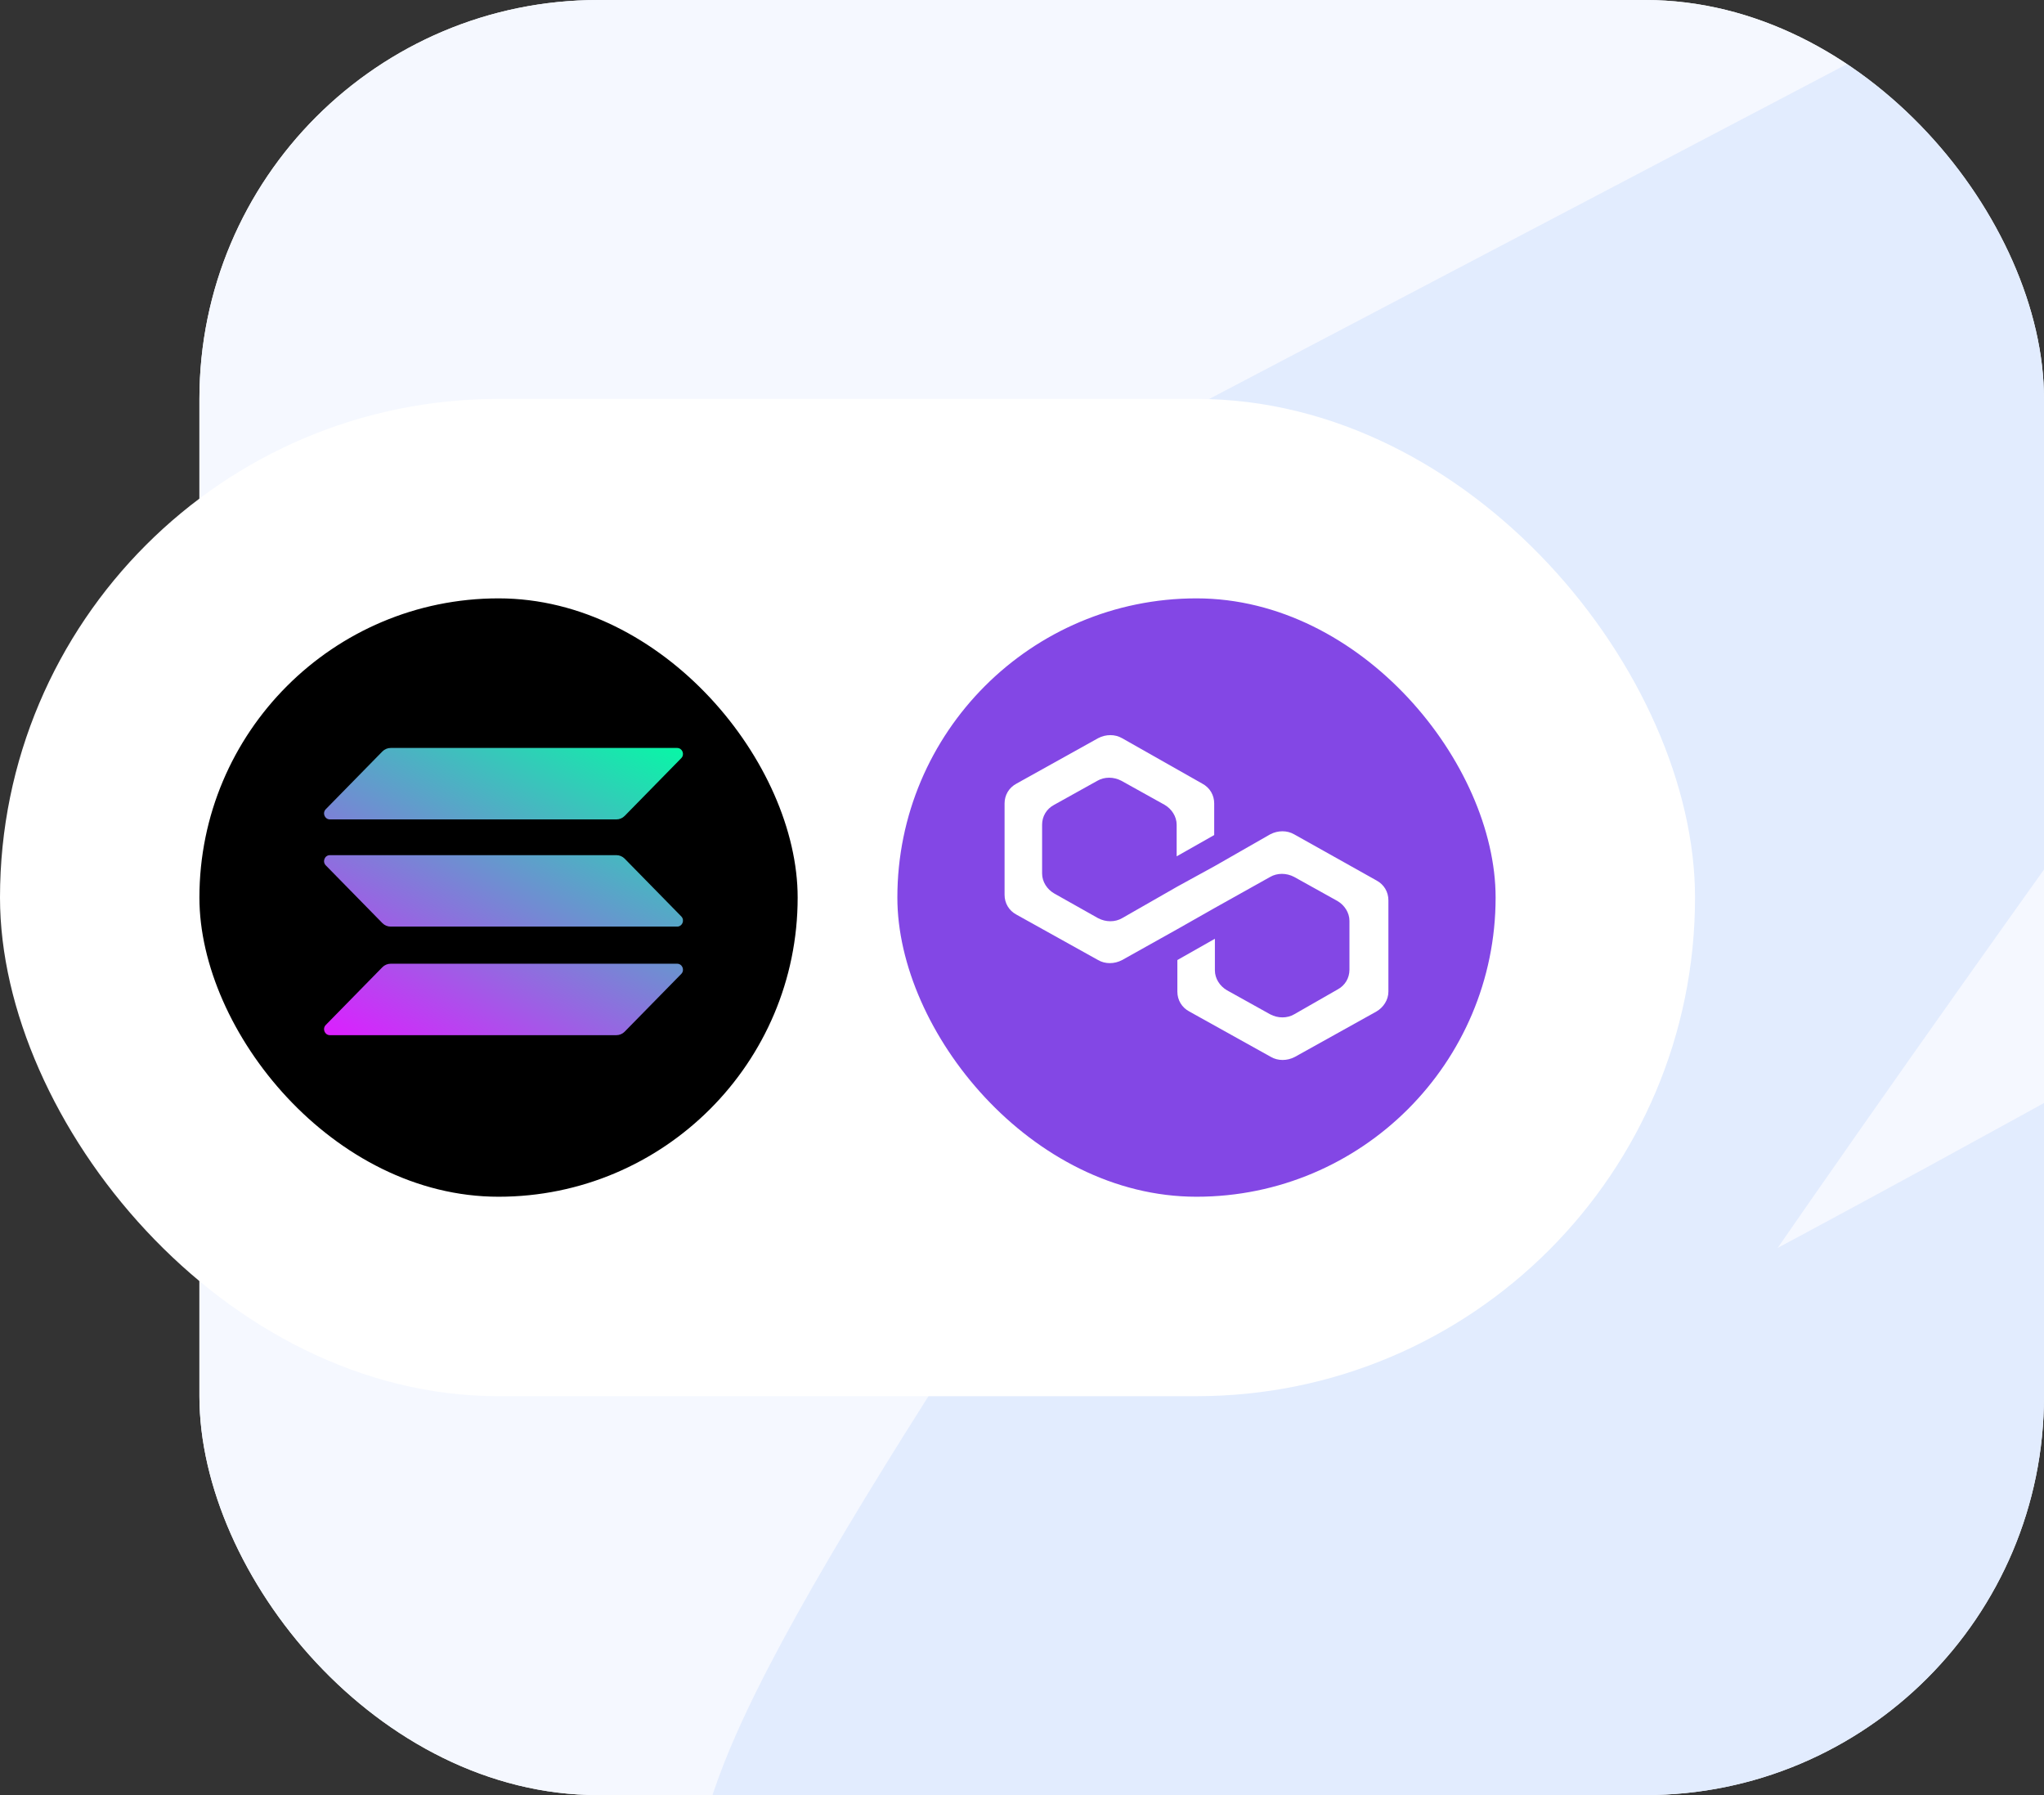 <svg width="164" height="144" viewBox="0 0 164 144" fill="none" xmlns="http://www.w3.org/2000/svg">
    <rect x="0" y="0" width="164" height="144" fill="#333333" stroke="none"/>
    <rect x="16" width="148" height="144" rx="32" fill="#F5F8FF" />
    <g clip-path="url(#clip0_2174_13448)">
        <rect x="16" width="148" height="144" rx="32" fill="#F5F8FF" />
        <path d="M158.231 241.467C158.231 241.467 117.068 245.623 112.677 207.421C108.286 169.219 190.586 102.303 190.586 102.303C190.586 102.303 88.999 159.638 80.894 155.417C72.789 151.197 166.306 23.869 166.306 23.869L62.067 78.593" stroke="#3478F6" stroke-opacity="0.1" stroke-width="50" />
    </g>
    <rect y="32" width="136" height="80" rx="40" fill="white" />
    <rect x="16" y="48" width="48" height="48" rx="24" fill="black" />
    <path d="M30.68 77.588C30.857 77.409 31.096 77.308 31.345 77.308H54.329C54.748 77.308 54.958 77.825 54.661 78.127L50.12 82.759C49.943 82.939 49.705 83.04 49.455 83.04H26.471C26.052 83.04 25.843 82.523 26.139 82.221L30.68 77.588Z" fill="url(#paint0_linear_2174_13448)" />
    <path d="M30.68 60.281C30.857 60.101 31.096 60 31.345 60H54.329C54.748 60 54.958 60.517 54.661 60.819L50.12 65.452C49.943 65.632 49.705 65.732 49.455 65.732H26.471C26.052 65.732 25.843 65.216 26.139 64.913L30.68 60.281Z" fill="url(#paint1_linear_2174_13448)" />
    <path d="M50.12 68.879C49.943 68.7 49.705 68.599 49.455 68.599H26.471C26.052 68.599 25.843 69.115 26.139 69.418L30.68 74.05C30.857 74.23 31.096 74.331 31.345 74.331H54.329C54.748 74.331 54.958 73.814 54.661 73.512L50.12 68.879Z" fill="url(#paint2_linear_2174_13448)" />
    <rect x="72" y="48" width="48" height="48" rx="24" fill="#8347E5" />
    <path d="M103.841 66.931C103.273 66.601 102.534 66.601 101.909 66.931L97.477 69.466L94.466 71.118L90.034 73.653C89.466 73.983 88.727 73.983 88.102 73.653L84.579 71.669C84.011 71.339 83.613 70.733 83.613 70.072V66.16C83.613 65.499 83.954 64.893 84.579 64.562L88.045 62.634C88.613 62.304 89.352 62.304 89.977 62.634L93.443 64.562C94.011 64.893 94.409 65.499 94.409 66.16V68.694L97.421 66.987V64.452C97.421 63.791 97.08 63.185 96.454 62.855L90.034 59.219C89.466 58.888 88.727 58.888 88.102 59.219L81.568 62.855C80.943 63.185 80.602 63.791 80.602 64.452V71.78C80.602 72.441 80.943 73.047 81.568 73.377L88.102 77.013C88.67 77.344 89.409 77.344 90.034 77.013L94.466 74.534L97.477 72.826L101.909 70.347C102.477 70.017 103.216 70.017 103.841 70.347L107.307 72.275C107.875 72.606 108.273 73.212 108.273 73.873V77.785C108.273 78.446 107.932 79.052 107.307 79.382L103.841 81.365C103.273 81.696 102.534 81.696 101.909 81.365L98.443 79.437C97.875 79.107 97.477 78.501 97.477 77.84V75.305L94.466 77.013V79.547C94.466 80.209 94.807 80.815 95.432 81.145L101.966 84.781C102.534 85.112 103.273 85.112 103.898 84.781L110.432 81.145C111 80.815 111.398 80.209 111.398 79.547V72.22C111.398 71.559 111.057 70.953 110.432 70.623L103.841 66.931Z" fill="white" />
    <defs>
        <linearGradient id="paint0_linear_2174_13448" x1="45.471" y1="53.68" x2="29.041" y2="84.506" gradientUnits="userSpaceOnUse">
            <stop stop-color="#00FFA3" />
            <stop offset="1" stop-color="#DC1FFF" />
        </linearGradient>
        <linearGradient id="paint1_linear_2174_13448" x1="45.471" y1="53.68" x2="29.041" y2="84.506" gradientUnits="userSpaceOnUse">
            <stop stop-color="#00FFA3" />
            <stop offset="1" stop-color="#DC1FFF" />
        </linearGradient>
        <linearGradient id="paint2_linear_2174_13448" x1="45.471" y1="53.68" x2="29.041" y2="84.506" gradientUnits="userSpaceOnUse">
            <stop stop-color="#00FFA3" />
            <stop offset="1" stop-color="#DC1FFF" />
        </linearGradient>
        <clipPath id="clip0_2174_13448">
            <rect x="16" width="148" height="144" rx="32" fill="white" />
        </clipPath>
    </defs>
</svg>